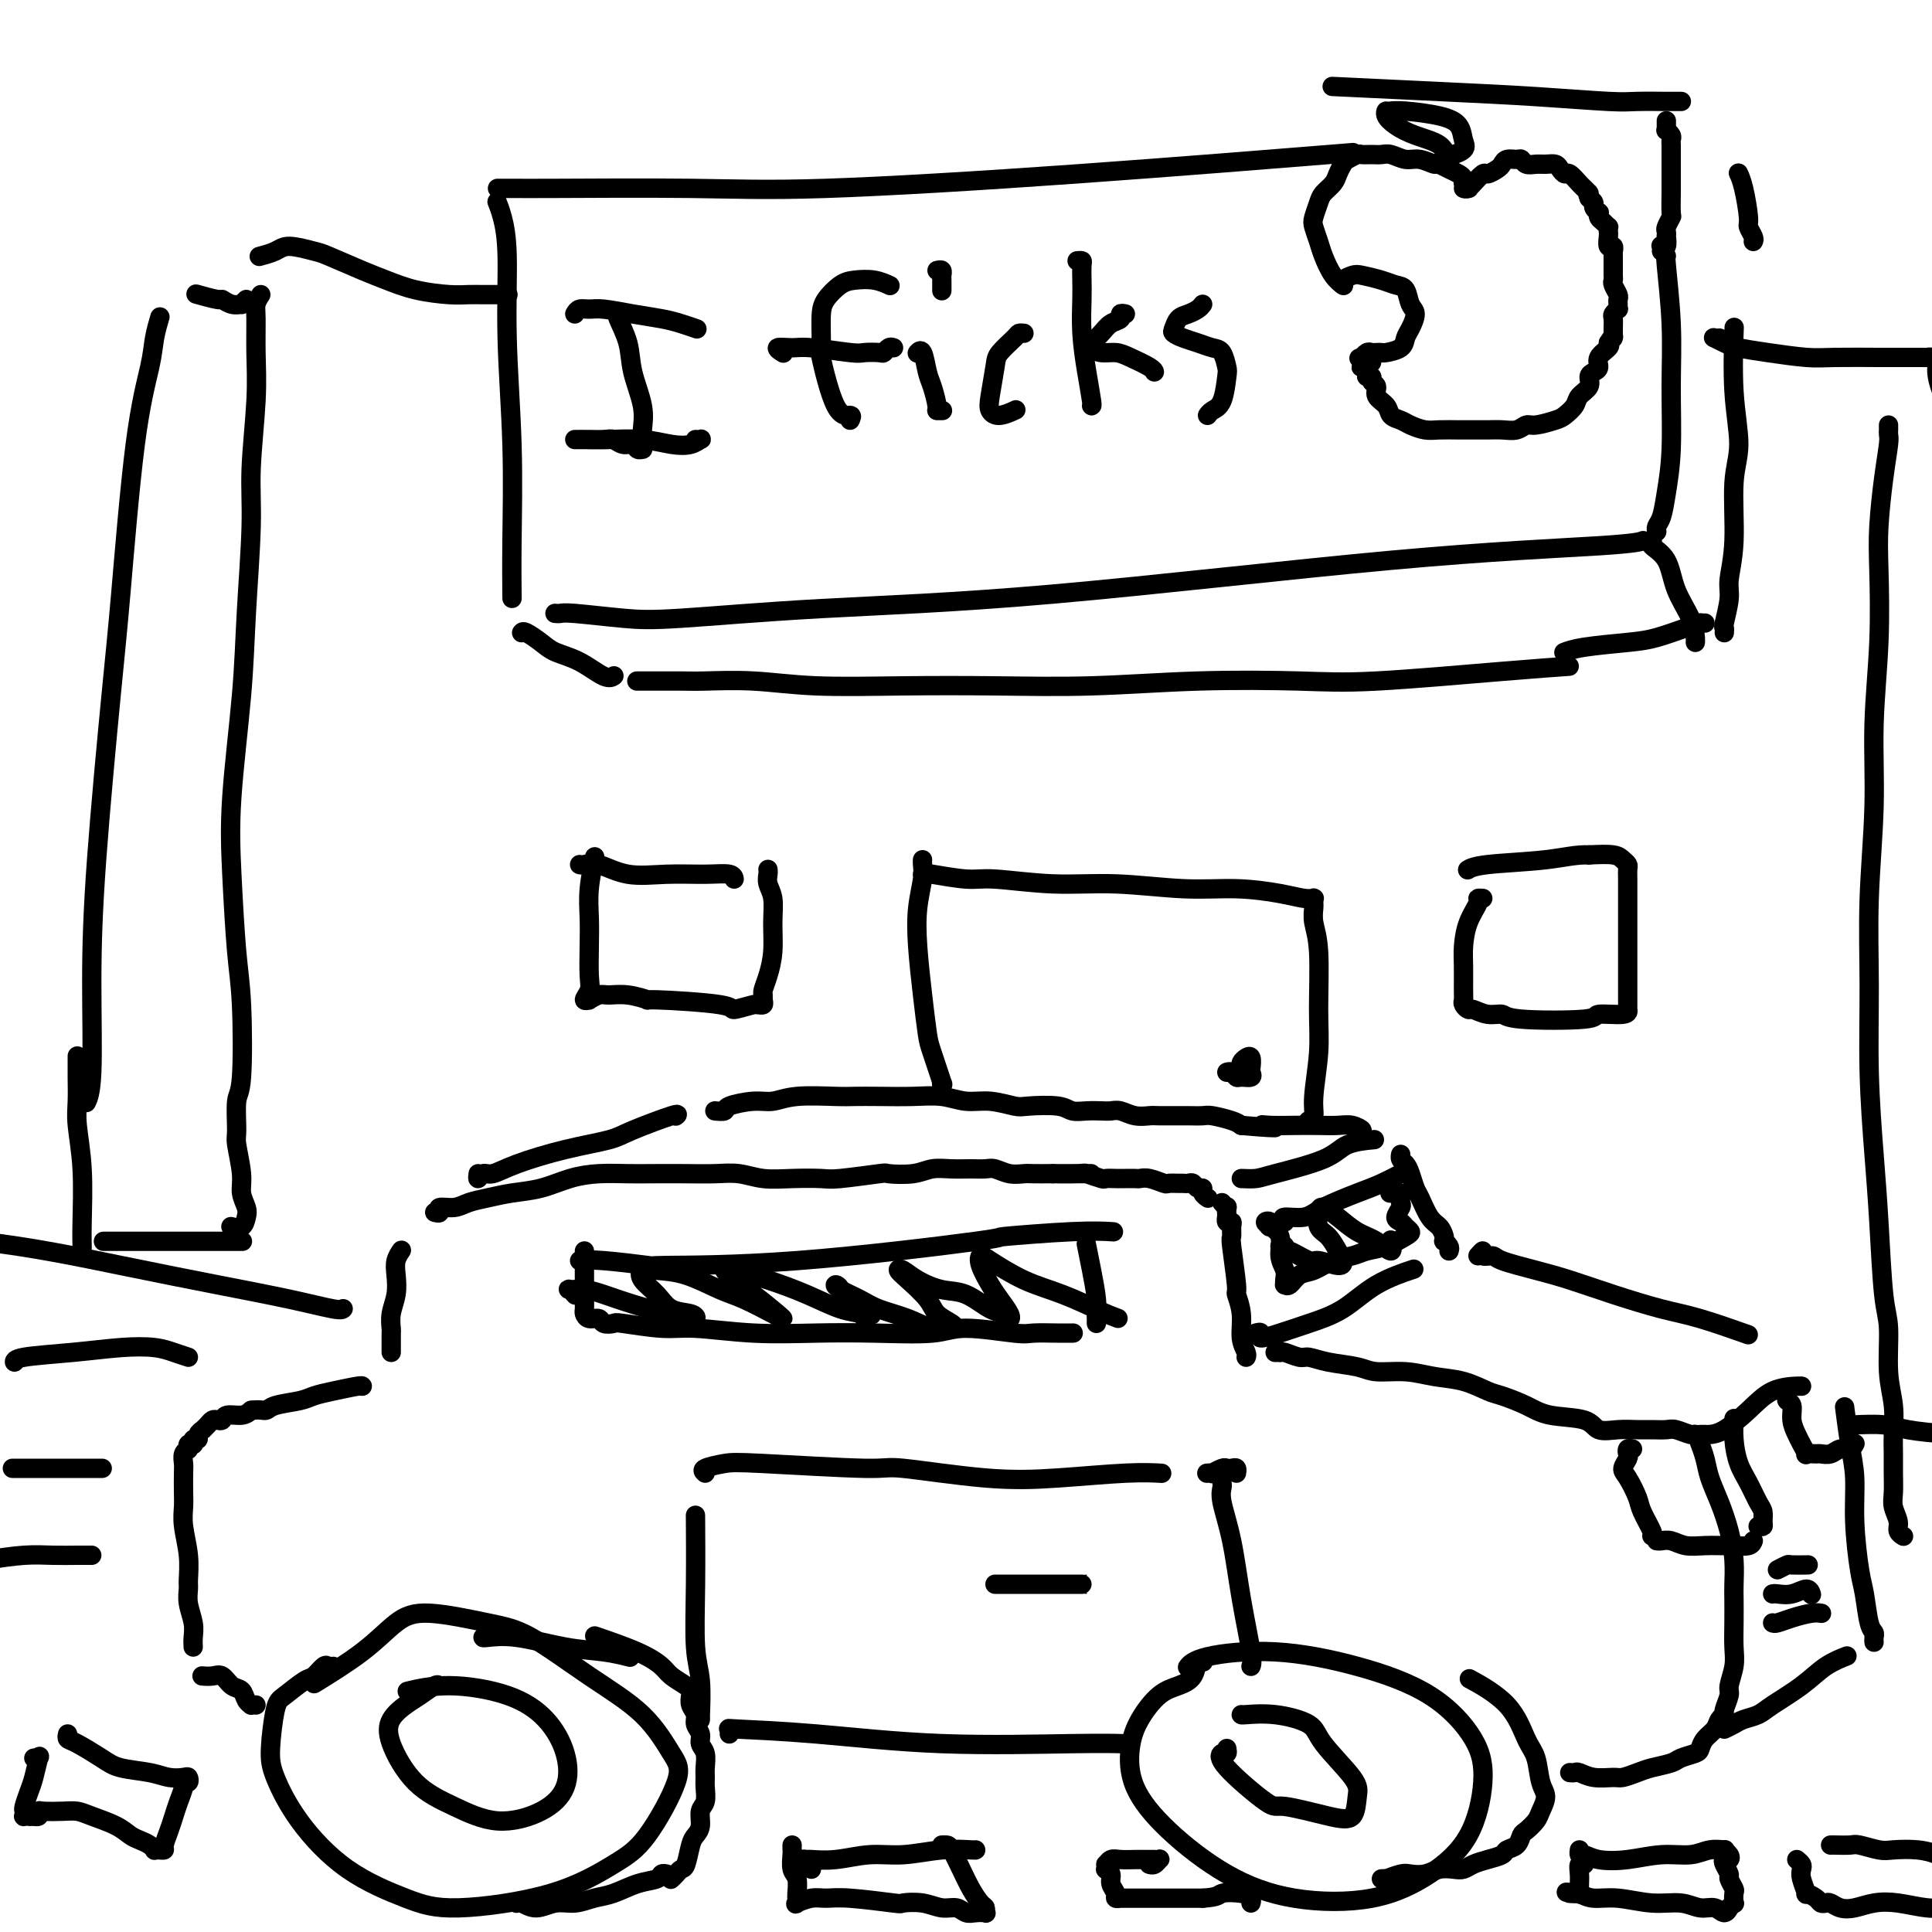 <svg viewBox='0 0 400 400' version='1.1' xmlns='http://www.w3.org/2000/svg' xmlns:xlink='http://www.w3.org/1999/xlink'><g fill='none' stroke='rgb(0,0,0)' stroke-width='4' stroke-linecap='round' stroke-linejoin='round'><path d='M103,42c-0.081,-0.197 -0.161,-0.395 0,0c0.161,0.395 0.565,1.381 1,3c0.435,1.619 0.901,3.871 1,8c0.099,4.129 -0.170,10.134 0,17c0.170,6.866 0.777,14.593 1,22c0.223,7.407 0.060,14.494 0,20c-0.060,5.506 -0.017,9.430 0,11c0.017,1.570 0.009,0.785 0,0'/><path d='M115,127c-0.089,-0.007 -0.179,-0.014 0,0c0.179,0.014 0.625,0.050 1,0c0.375,-0.050 0.679,-0.186 3,0c2.321,0.186 6.660,0.695 10,1c3.340,0.305 5.681,0.404 12,0c6.319,-0.404 16.615,-1.313 29,-2c12.385,-0.687 26.860,-1.151 48,-3c21.140,-1.849 48.945,-5.083 70,-7c21.055,-1.917 35.361,-2.516 43,-3c7.639,-0.484 8.611,-0.853 9,-1c0.389,-0.147 0.194,-0.074 0,0'/><path d='M103,39c1.490,-0.004 2.980,-0.008 4,0c1.020,0.008 1.570,0.030 8,0c6.430,-0.030 18.739,-0.110 28,0c9.261,0.110 15.472,0.411 28,0c12.528,-0.411 31.373,-1.534 52,-3c20.627,-1.466 43.036,-3.276 52,-4c8.964,-0.724 4.482,-0.362 0,0'/><path d='M343,110c-0.007,-0.021 -0.013,-0.043 0,0c0.013,0.043 0.046,0.149 0,0c-0.046,-0.149 -0.170,-0.555 0,-1c0.170,-0.445 0.635,-0.930 1,-2c0.365,-1.070 0.630,-2.725 1,-5c0.370,-2.275 0.845,-5.170 1,-9c0.155,-3.830 -0.011,-8.595 0,-13c0.011,-4.405 0.199,-8.449 0,-13c-0.199,-4.551 -0.784,-9.610 -1,-12c-0.216,-2.390 -0.062,-2.111 0,-2c0.062,0.111 0.031,0.056 0,0'/><path d='M344,52c0.030,-0.406 0.061,-0.812 0,-1c-0.061,-0.188 -0.212,-0.159 0,0c0.212,0.159 0.788,0.447 1,0c0.212,-0.447 0.061,-1.630 0,-2c-0.061,-0.370 -0.030,0.073 0,0c0.030,-0.073 0.061,-0.660 0,-1c-0.061,-0.340 -0.212,-0.432 0,-1c0.212,-0.568 0.789,-1.612 1,-2c0.211,-0.388 0.057,-0.120 0,-1c-0.057,-0.880 -0.015,-2.908 0,-4c0.015,-1.092 0.004,-1.248 0,-2c-0.004,-0.752 -0.001,-2.099 0,-3c0.001,-0.901 0.001,-1.354 0,-2c-0.001,-0.646 -0.004,-1.483 0,-2c0.004,-0.517 0.015,-0.712 0,-1c-0.015,-0.288 -0.057,-0.668 0,-1c0.057,-0.332 0.211,-0.614 0,-1c-0.211,-0.386 -0.789,-0.874 -1,-1c-0.211,-0.126 -0.057,0.111 0,0c0.057,-0.111 0.015,-0.568 0,-1c-0.015,-0.432 -0.004,-0.838 0,-1c0.004,-0.162 0.002,-0.081 0,0'/><path d='M348,21c0.095,0.000 0.190,0.001 0,0c-0.190,-0.001 -0.664,-0.003 -1,0c-0.336,0.003 -0.532,0.012 -2,0c-1.468,-0.012 -4.208,-0.045 -6,0c-1.792,0.045 -2.638,0.170 -6,0c-3.362,-0.170 -9.241,-0.633 -15,-1c-5.759,-0.367 -11.397,-0.637 -19,-1c-7.603,-0.363 -17.172,-0.818 -21,-1c-3.828,-0.182 -1.914,-0.091 0,0'/><path d='M69,345c-0.362,0.058 -0.723,0.117 -1,0c-0.277,-0.117 -0.469,-0.409 -1,0c-0.531,0.409 -1.400,1.519 -2,2c-0.600,0.481 -0.931,0.333 -2,1c-1.069,0.667 -2.878,2.148 -4,3c-1.122,0.852 -1.559,1.076 -2,3c-0.441,1.924 -0.886,5.547 -1,8c-0.114,2.453 0.103,3.734 1,6c0.897,2.266 2.475,5.515 5,9c2.525,3.485 5.997,7.206 10,10c4.003,2.794 8.535,4.663 12,6c3.465,1.337 5.861,2.143 11,2c5.139,-0.143 13.019,-1.234 19,-3c5.981,-1.766 10.061,-4.206 13,-6c2.939,-1.794 4.736,-2.941 7,-6c2.264,-3.059 4.996,-8.031 6,-11c1.004,-2.969 0.281,-3.936 -1,-6c-1.281,-2.064 -3.121,-5.227 -6,-8c-2.879,-2.773 -6.796,-5.157 -11,-8c-4.204,-2.843 -8.695,-6.146 -12,-8c-3.305,-1.854 -5.423,-2.258 -9,-3c-3.577,-0.742 -8.613,-1.823 -12,-2c-3.387,-0.177 -5.124,0.551 -7,2c-1.876,1.449 -3.890,3.621 -7,6c-3.110,2.379 -7.317,4.965 -9,6c-1.683,1.035 -0.841,0.517 0,0'/><path d='M92,349c-0.382,0.049 -0.764,0.098 -1,0c-0.236,-0.098 -0.326,-0.344 -1,0c-0.674,0.344 -1.933,1.277 -3,2c-1.067,0.723 -1.941,1.235 -3,2c-1.059,0.765 -2.304,1.783 -3,3c-0.696,1.217 -0.845,2.634 0,5c0.845,2.366 2.682,5.682 5,8c2.318,2.318 5.117,3.638 8,5c2.883,1.362 5.849,2.767 9,3c3.151,0.233 6.488,-0.707 9,-2c2.512,-1.293 4.198,-2.940 5,-5c0.802,-2.060 0.718,-4.534 0,-7c-0.718,-2.466 -2.071,-4.923 -4,-7c-1.929,-2.077 -4.435,-3.773 -8,-5c-3.565,-1.227 -8.191,-1.984 -12,-2c-3.809,-0.016 -6.803,0.710 -8,1c-1.197,0.290 -0.599,0.145 0,0'/><path d='M107,394c-0.048,0.039 -0.096,0.078 0,0c0.096,-0.078 0.335,-0.273 1,0c0.665,0.273 1.755,1.013 3,1c1.245,-0.013 2.646,-0.781 4,-1c1.354,-0.219 2.661,0.110 4,0c1.339,-0.110 2.712,-0.660 4,-1c1.288,-0.340 2.492,-0.469 4,-1c1.508,-0.531 3.318,-1.463 5,-2c1.682,-0.537 3.234,-0.680 4,-1c0.766,-0.320 0.745,-0.817 1,-1c0.255,-0.183 0.787,-0.052 1,0c0.213,0.052 0.106,0.026 0,0'/><path d='M139,389c-0.089,0.083 -0.179,0.167 0,0c0.179,-0.167 0.625,-0.583 1,-1c0.375,-0.417 0.679,-0.835 1,-1c0.321,-0.165 0.659,-0.079 1,-1c0.341,-0.921 0.684,-2.851 1,-4c0.316,-1.149 0.607,-1.519 1,-2c0.393,-0.481 0.890,-1.074 1,-2c0.110,-0.926 -0.167,-2.187 0,-3c0.167,-0.813 0.778,-1.180 1,-2c0.222,-0.820 0.055,-2.092 0,-3c-0.055,-0.908 0.000,-1.450 0,-2c-0.000,-0.550 -0.057,-1.106 0,-2c0.057,-0.894 0.226,-2.126 0,-3c-0.226,-0.874 -0.849,-1.389 -1,-2c-0.151,-0.611 0.170,-1.319 0,-2c-0.170,-0.681 -0.830,-1.334 -1,-2c-0.170,-0.666 0.149,-1.343 0,-2c-0.149,-0.657 -0.768,-1.292 -1,-2c-0.232,-0.708 -0.077,-1.487 0,-2c0.077,-0.513 0.076,-0.759 0,-1c-0.076,-0.241 -0.228,-0.478 -1,-1c-0.772,-0.522 -2.163,-1.328 -3,-2c-0.837,-0.672 -1.121,-1.211 -2,-2c-0.879,-0.789 -2.352,-1.828 -5,-3c-2.648,-1.172 -6.471,-2.478 -8,-3c-1.529,-0.522 -0.765,-0.261 0,0'/><path d='M100,339c-0.008,0.055 -0.015,0.109 1,0c1.015,-0.109 3.054,-0.383 6,0c2.946,0.383 6.800,1.422 10,2c3.200,0.578 5.746,0.694 8,1c2.254,0.306 4.215,0.802 5,1c0.785,0.198 0.392,0.099 0,0'/><path d='M249,344c0.101,0.077 0.201,0.154 0,0c-0.201,-0.154 -0.704,-0.538 -1,0c-0.296,0.538 -0.384,1.999 -1,3c-0.616,1.001 -1.759,1.541 -3,2c-1.241,0.459 -2.578,0.835 -4,2c-1.422,1.165 -2.928,3.118 -4,5c-1.072,1.882 -1.709,3.691 -2,6c-0.291,2.309 -0.235,5.116 1,8c1.235,2.884 3.650,5.845 7,9c3.350,3.155 7.635,6.502 12,9c4.365,2.498 8.810,4.145 14,5c5.190,0.855 11.126,0.918 16,0c4.874,-0.918 8.685,-2.817 12,-5c3.315,-2.183 6.135,-4.649 8,-8c1.865,-3.351 2.775,-7.585 3,-11c0.225,-3.415 -0.236,-6.009 -2,-9c-1.764,-2.991 -4.830,-6.377 -9,-9c-4.170,-2.623 -9.443,-4.482 -15,-6c-5.557,-1.518 -11.397,-2.696 -17,-3c-5.603,-0.304 -10.970,0.264 -14,1c-3.030,0.736 -3.723,1.639 -4,2c-0.277,0.361 -0.139,0.181 0,0'/><path d='M254,362c0.083,0.458 0.166,0.916 0,1c-0.166,0.084 -0.579,-0.205 -1,0c-0.421,0.205 -0.848,0.906 1,3c1.848,2.094 5.973,5.582 8,7c2.027,1.418 1.957,0.767 4,1c2.043,0.233 6.201,1.350 9,2c2.799,0.650 4.240,0.834 5,0c0.760,-0.834 0.838,-2.686 1,-4c0.162,-1.314 0.408,-2.089 -1,-4c-1.408,-1.911 -4.468,-4.957 -6,-7c-1.532,-2.043 -1.535,-3.083 -3,-4c-1.465,-0.917 -4.393,-1.710 -7,-2c-2.607,-0.290 -4.894,-0.078 -6,0c-1.106,0.078 -1.030,0.022 -1,0c0.030,-0.022 0.015,-0.011 0,0'/><path d='M286,389c0.503,-0.030 1.005,-0.060 1,0c-0.005,0.060 -0.518,0.208 0,0c0.518,-0.208 2.068,-0.774 3,-1c0.932,-0.226 1.247,-0.112 2,0c0.753,0.112 1.944,0.223 3,0c1.056,-0.223 1.976,-0.781 3,-1c1.024,-0.219 2.152,-0.100 3,0c0.848,0.100 1.416,0.181 2,0c0.584,-0.181 1.182,-0.625 2,-1c0.818,-0.375 1.854,-0.682 3,-1c1.146,-0.318 2.400,-0.648 3,-1c0.600,-0.352 0.546,-0.728 1,-1c0.454,-0.272 1.417,-0.442 2,-1c0.583,-0.558 0.788,-1.504 1,-2c0.212,-0.496 0.432,-0.542 1,-1c0.568,-0.458 1.484,-1.326 2,-2c0.516,-0.674 0.630,-1.153 1,-2c0.370,-0.847 0.995,-2.063 1,-3c0.005,-0.937 -0.609,-1.597 -1,-3c-0.391,-1.403 -0.558,-3.550 -1,-5c-0.442,-1.450 -1.160,-2.203 -2,-4c-0.840,-1.797 -1.803,-4.638 -4,-7c-2.197,-2.362 -5.628,-4.246 -7,-5c-1.372,-0.754 -0.686,-0.377 0,0'/><path d='M151,359c0.101,-0.409 0.201,-0.817 0,-1c-0.201,-0.183 -0.705,-0.140 2,0c2.705,0.140 8.617,0.377 16,1c7.383,0.623 16.237,1.631 26,2c9.763,0.369 20.436,0.099 27,0c6.564,-0.099 9.018,-0.028 10,0c0.982,0.028 0.491,0.014 0,0'/><path d='M206,328c0.423,0.000 0.845,0.000 1,0c0.155,0.000 0.041,0.000 1,0c0.959,-0.000 2.989,0.000 5,0c2.011,0.000 4.003,0.000 6,0c1.997,0.000 3.999,0.000 5,0c1.001,0.000 1.000,-0.000 1,0c-0.000,0.000 -0.000,0.000 0,0'/><path d='M53,353c-0.448,-0.015 -0.897,-0.030 -1,0c-0.103,0.030 0.138,0.106 0,0c-0.138,-0.106 -0.655,-0.392 -1,-1c-0.345,-0.608 -0.516,-1.536 -1,-2c-0.484,-0.464 -1.279,-0.464 -2,-1c-0.721,-0.536 -1.369,-1.608 -2,-2c-0.631,-0.392 -1.247,-0.106 -2,0c-0.753,0.106 -1.644,0.030 -2,0c-0.356,-0.030 -0.178,-0.015 0,0'/><path d='M40,341c-0.031,-0.605 -0.061,-1.210 0,-2c0.061,-0.790 0.214,-1.767 0,-3c-0.214,-1.233 -0.793,-2.724 -1,-4c-0.207,-1.276 -0.041,-2.337 0,-3c0.041,-0.663 -0.041,-0.928 0,-2c0.041,-1.072 0.207,-2.952 0,-5c-0.207,-2.048 -0.787,-4.264 -1,-6c-0.213,-1.736 -0.058,-2.994 0,-4c0.058,-1.006 0.019,-1.762 0,-3c-0.019,-1.238 -0.019,-2.959 0,-4c0.019,-1.041 0.058,-1.402 0,-2c-0.058,-0.598 -0.213,-1.432 0,-2c0.213,-0.568 0.793,-0.870 1,-1c0.207,-0.130 0.041,-0.088 0,0c-0.041,0.088 0.042,0.221 0,0c-0.042,-0.221 -0.208,-0.795 0,-1c0.208,-0.205 0.792,-0.040 1,0c0.208,0.040 0.041,-0.045 0,0c-0.041,0.045 0.046,0.218 0,0c-0.046,-0.218 -0.223,-0.828 0,-1c0.223,-0.172 0.847,0.095 1,0c0.153,-0.095 -0.166,-0.551 0,-1c0.166,-0.449 0.818,-0.891 1,-1c0.182,-0.109 -0.105,0.115 0,0c0.105,-0.115 0.604,-0.571 1,-1c0.396,-0.429 0.690,-0.832 1,-1c0.310,-0.168 0.636,-0.100 1,0c0.364,0.100 0.768,0.233 1,0c0.232,-0.233 0.293,-0.832 1,-1c0.707,-0.168 2.059,0.095 3,0c0.941,-0.095 1.470,-0.547 2,-1'/><path d='M52,292c1.867,-0.261 2.535,0.085 3,0c0.465,-0.085 0.727,-0.601 2,-1c1.273,-0.399 3.556,-0.681 5,-1c1.444,-0.319 2.047,-0.674 3,-1c0.953,-0.326 2.255,-0.624 4,-1c1.745,-0.376 3.931,-0.832 5,-1c1.069,-0.168 1.020,-0.048 1,0c-0.020,0.048 -0.010,0.024 0,0'/><path d='M81,280c0.000,-0.438 0.000,-0.875 0,-1c-0.000,-0.125 -0.001,0.064 0,0c0.001,-0.064 0.004,-0.379 0,-1c-0.004,-0.621 -0.015,-1.548 0,-2c0.015,-0.452 0.056,-0.428 0,-1c-0.056,-0.572 -0.207,-1.740 0,-3c0.207,-1.260 0.774,-2.611 1,-4c0.226,-1.389 0.113,-2.817 0,-4c-0.113,-1.183 -0.226,-2.121 0,-3c0.226,-0.879 0.792,-1.698 1,-2c0.208,-0.302 0.060,-0.086 0,0c-0.060,0.086 -0.030,0.043 0,0'/><path d='M90,251c0.496,0.120 0.992,0.239 1,0c0.008,-0.239 -0.471,-0.838 0,-1c0.471,-0.162 1.891,0.112 3,0c1.109,-0.112 1.905,-0.611 3,-1c1.095,-0.389 2.489,-0.668 4,-1c1.511,-0.332 3.138,-0.716 5,-1c1.862,-0.284 3.958,-0.468 6,-1c2.042,-0.532 4.029,-1.410 6,-2c1.971,-0.590 3.926,-0.890 6,-1c2.074,-0.110 4.266,-0.031 6,0c1.734,0.031 3.011,0.012 5,0c1.989,-0.012 4.690,-0.017 7,0c2.310,0.017 4.230,0.057 6,0c1.770,-0.057 3.392,-0.210 5,0c1.608,0.210 3.203,0.785 5,1c1.797,0.215 3.798,0.071 6,0c2.202,-0.071 4.606,-0.071 6,0c1.394,0.071 1.779,0.211 4,0c2.221,-0.211 6.277,-0.775 8,-1c1.723,-0.225 1.111,-0.113 2,0c0.889,0.113 3.278,0.227 5,0c1.722,-0.227 2.778,-0.794 4,-1c1.222,-0.206 2.609,-0.051 4,0c1.391,0.051 2.785,-0.000 4,0c1.215,0.000 2.249,0.053 3,0c0.751,-0.053 1.218,-0.210 2,0c0.782,0.210 1.880,0.788 3,1c1.120,0.212 2.263,0.057 3,0c0.737,-0.057 1.068,-0.016 2,0c0.932,0.016 2.466,0.008 4,0'/><path d='M218,243c14.833,-0.004 4.915,-0.015 2,0c-2.915,0.015 1.172,0.057 3,0c1.828,-0.057 1.395,-0.211 2,0c0.605,0.211 2.246,0.789 3,1c0.754,0.211 0.621,0.057 1,0c0.379,-0.057 1.269,-0.016 2,0c0.731,0.016 1.303,0.008 2,0c0.697,-0.008 1.520,-0.016 2,0c0.480,0.016 0.619,0.057 1,0c0.381,-0.057 1.005,-0.211 2,0c0.995,0.211 2.361,0.789 3,1c0.639,0.211 0.553,0.055 1,0c0.447,-0.055 1.429,-0.011 2,0c0.571,0.011 0.731,-0.012 1,0c0.269,0.012 0.645,0.059 1,0c0.355,-0.059 0.687,-0.222 1,0c0.313,0.222 0.606,0.830 1,1c0.394,0.170 0.890,-0.098 1,0c0.110,0.098 -0.166,0.562 0,1c0.166,0.438 0.776,0.849 1,1c0.224,0.151 0.064,0.043 0,0c-0.064,-0.043 -0.032,-0.022 0,0'/><path d='M253,249c0.422,0.486 0.844,0.971 1,1c0.156,0.029 0.046,-0.399 0,0c-0.046,0.399 -0.026,1.625 0,2c0.026,0.375 0.060,-0.102 0,0c-0.060,0.102 -0.213,0.784 0,1c0.213,0.216 0.793,-0.032 1,0c0.207,0.032 0.040,0.346 0,1c-0.040,0.654 0.046,1.650 0,2c-0.046,0.350 -0.224,0.053 0,2c0.224,1.947 0.848,6.136 1,8c0.152,1.864 -0.170,1.403 0,2c0.170,0.597 0.830,2.251 1,4c0.170,1.749 -0.150,3.593 0,5c0.150,1.407 0.771,2.379 1,3c0.229,0.621 0.065,0.892 0,1c-0.065,0.108 -0.033,0.054 0,0'/><path d='M264,280c0.431,-0.009 0.863,-0.017 1,0c0.137,0.017 -0.020,0.060 0,0c0.020,-0.060 0.218,-0.224 1,0c0.782,0.224 2.150,0.834 3,1c0.850,0.166 1.184,-0.114 2,0c0.816,0.114 2.113,0.622 4,1c1.887,0.378 4.362,0.625 6,1c1.638,0.375 2.438,0.878 4,1c1.562,0.122 3.886,-0.137 6,0c2.114,0.137 4.018,0.669 6,1c1.982,0.331 4.042,0.460 6,1c1.958,0.540 3.813,1.491 5,2c1.187,0.509 1.706,0.575 3,1c1.294,0.425 3.364,1.210 5,2c1.636,0.790 2.840,1.585 5,2c2.160,0.415 5.277,0.451 7,1c1.723,0.549 2.051,1.612 3,2c0.949,0.388 2.518,0.103 4,0c1.482,-0.103 2.877,-0.024 4,0c1.123,0.024 1.974,-0.009 3,0c1.026,0.009 2.226,0.059 3,0c0.774,-0.059 1.122,-0.226 2,0c0.878,0.226 2.287,0.844 3,1c0.713,0.156 0.730,-0.150 1,0c0.270,0.150 0.791,0.757 1,1c0.209,0.243 0.104,0.121 0,0'/><path d='M325,367c0.371,0.031 0.742,0.062 1,0c0.258,-0.062 0.404,-0.216 1,0c0.596,0.216 1.642,0.801 3,1c1.358,0.199 3.029,0.012 4,0c0.971,-0.012 1.242,0.152 2,0c0.758,-0.152 2.003,-0.618 3,-1c0.997,-0.382 1.745,-0.679 3,-1c1.255,-0.321 3.018,-0.666 4,-1c0.982,-0.334 1.184,-0.655 2,-1c0.816,-0.345 2.246,-0.712 3,-1c0.754,-0.288 0.833,-0.497 1,-1c0.167,-0.503 0.422,-1.299 1,-2c0.578,-0.701 1.479,-1.308 2,-2c0.521,-0.692 0.660,-1.468 1,-2c0.340,-0.532 0.879,-0.820 1,-1c0.121,-0.180 -0.178,-0.252 0,-1c0.178,-0.748 0.832,-2.173 1,-3c0.168,-0.827 -0.151,-1.058 0,-2c0.151,-0.942 0.772,-2.596 1,-4c0.228,-1.404 0.062,-2.558 0,-4c-0.062,-1.442 -0.019,-3.171 0,-5c0.019,-1.829 0.013,-3.759 0,-5c-0.013,-1.241 -0.035,-1.794 0,-3c0.035,-1.206 0.126,-3.063 0,-5c-0.126,-1.937 -0.468,-3.952 -1,-6c-0.532,-2.048 -1.253,-4.129 -2,-6c-0.747,-1.871 -1.520,-3.532 -2,-5c-0.480,-1.468 -0.668,-2.741 -1,-4c-0.332,-1.259 -0.809,-2.502 -1,-3c-0.191,-0.498 -0.095,-0.249 0,0'/><path d='M352,297c0.368,-0.006 0.736,-0.012 1,0c0.264,0.012 0.425,0.042 1,0c0.575,-0.042 1.566,-0.155 3,-1c1.434,-0.845 3.313,-2.423 5,-4c1.687,-1.577 3.184,-3.155 5,-4c1.816,-0.845 3.950,-0.958 5,-1c1.050,-0.042 1.014,-0.012 1,0c-0.014,0.012 -0.007,0.006 0,0'/><path d='M357,358c0.696,-0.330 1.392,-0.660 2,-1c0.608,-0.340 1.127,-0.689 2,-1c0.873,-0.311 2.102,-0.584 3,-1c0.898,-0.416 1.467,-0.973 3,-2c1.533,-1.027 4.029,-2.523 6,-4c1.971,-1.477 3.415,-2.936 5,-4c1.585,-1.064 3.310,-1.733 4,-2c0.690,-0.267 0.345,-0.134 0,0'/><path d='M388,340c-0.024,-0.328 -0.048,-0.655 0,-1c0.048,-0.345 0.166,-0.707 0,-1c-0.166,-0.293 -0.618,-0.516 -1,-2c-0.382,-1.484 -0.694,-4.227 -1,-6c-0.306,-1.773 -0.608,-2.574 -1,-5c-0.392,-2.426 -0.876,-6.476 -1,-10c-0.124,-3.524 0.111,-6.522 0,-9c-0.111,-2.478 -0.568,-4.436 -1,-7c-0.432,-2.564 -0.838,-5.732 -1,-7c-0.162,-1.268 -0.081,-0.634 0,0'/><path d='M260,276c0.507,-0.131 1.015,-0.263 1,0c-0.015,0.263 -0.552,0.920 0,1c0.552,0.080 2.195,-0.417 4,-1c1.805,-0.583 3.774,-1.253 6,-2c2.226,-0.747 4.710,-1.571 7,-3c2.290,-1.429 4.386,-3.462 7,-5c2.614,-1.538 5.747,-2.582 7,-3c1.253,-0.418 0.627,-0.209 0,0'/><path d='M300,259c0.112,-0.305 0.224,-0.610 0,-1c-0.224,-0.390 -0.784,-0.865 -1,-1c-0.216,-0.135 -0.089,0.069 0,0c0.089,-0.069 0.140,-0.412 0,-1c-0.140,-0.588 -0.471,-1.421 -1,-2c-0.529,-0.579 -1.255,-0.904 -2,-2c-0.745,-1.096 -1.510,-2.962 -2,-4c-0.490,-1.038 -0.706,-1.249 -1,-2c-0.294,-0.751 -0.667,-2.044 -1,-3c-0.333,-0.956 -0.625,-1.576 -1,-2c-0.375,-0.424 -0.832,-0.653 -1,-1c-0.168,-0.347 -0.048,-0.814 0,-1c0.048,-0.186 0.024,-0.093 0,0'/><path d='M257,244c1.088,0.044 2.177,0.089 3,0c0.823,-0.089 1.381,-0.311 4,-1c2.619,-0.689 7.300,-1.844 10,-3c2.700,-1.156 3.419,-2.311 5,-3c1.581,-0.689 4.023,-0.911 5,-1c0.977,-0.089 0.488,-0.044 0,0'/><path d='M99,243c-0.076,0.547 -0.152,1.093 0,1c0.152,-0.093 0.534,-0.826 1,-1c0.466,-0.174 1.018,0.212 2,0c0.982,-0.212 2.394,-1.021 5,-2c2.606,-0.979 6.407,-2.129 10,-3c3.593,-0.871 6.976,-1.463 9,-2c2.024,-0.537 2.687,-1.020 5,-2c2.313,-0.980 6.277,-2.456 8,-3c1.723,-0.544 1.207,-0.155 1,0c-0.207,0.155 -0.103,0.078 0,0'/><path d='M148,230c0.858,0.081 1.716,0.161 2,0c0.284,-0.161 -0.006,-0.565 1,-1c1.006,-0.435 3.307,-0.901 5,-1c1.693,-0.099 2.778,0.170 4,0c1.222,-0.170 2.580,-0.777 5,-1c2.420,-0.223 5.903,-0.061 8,0c2.097,0.061 2.808,0.020 4,0c1.192,-0.020 2.866,-0.021 5,0c2.134,0.021 4.729,0.062 7,0c2.271,-0.062 4.218,-0.227 6,0c1.782,0.227 3.398,0.844 5,1c1.602,0.156 3.191,-0.151 5,0c1.809,0.151 3.838,0.758 5,1c1.162,0.242 1.456,0.117 3,0c1.544,-0.117 4.339,-0.227 6,0c1.661,0.227 2.187,0.792 3,1c0.813,0.208 1.911,0.060 3,0c1.089,-0.060 2.169,-0.030 3,0c0.831,0.030 1.414,0.061 2,0c0.586,-0.061 1.176,-0.212 2,0c0.824,0.212 1.882,0.789 3,1c1.118,0.211 2.296,0.057 3,0c0.704,-0.057 0.935,-0.016 2,0c1.065,0.016 2.964,0.007 4,0c1.036,-0.007 1.209,-0.013 2,0c0.791,0.013 2.202,0.045 3,0c0.798,-0.045 0.984,-0.166 2,0c1.016,0.166 2.862,0.619 4,1c1.138,0.381 1.569,0.691 2,1'/><path d='M257,233c10.727,0.928 6.543,0.249 5,0c-1.543,-0.249 -0.447,-0.068 1,0c1.447,0.068 3.244,0.022 5,0c1.756,-0.022 3.472,-0.020 5,0c1.528,0.020 2.868,0.058 4,0c1.132,-0.058 2.056,-0.211 3,0c0.944,0.211 1.908,0.788 2,1c0.092,0.212 -0.688,0.061 -1,0c-0.312,-0.061 -0.156,-0.030 0,0'/><path d='M120,261c1.075,-0.113 2.150,-0.227 5,0c2.850,0.227 7.476,0.794 9,1c1.524,0.206 -0.055,0.051 4,0c4.055,-0.051 13.742,0.000 27,-1c13.258,-1.000 30.086,-3.053 37,-4c6.914,-0.947 3.915,-0.790 6,-1c2.085,-0.210 9.254,-0.787 14,-1c4.746,-0.213 7.070,-0.061 8,0c0.930,0.061 0.465,0.030 0,0'/><path d='M121,259c0.000,0.153 0.000,0.307 0,1c-0.000,0.693 -0.001,1.926 0,3c0.001,1.074 0.002,1.991 0,3c-0.002,1.009 -0.008,2.112 0,3c0.008,0.888 0.028,1.562 0,2c-0.028,0.438 -0.105,0.639 0,1c0.105,0.361 0.393,0.880 1,1c0.607,0.120 1.533,-0.160 2,0c0.467,0.160 0.474,0.760 1,1c0.526,0.240 1.569,0.121 2,0c0.431,-0.121 0.249,-0.242 2,0c1.751,0.242 5.434,0.849 8,1c2.566,0.151 4.013,-0.154 7,0c2.987,0.154 7.514,0.769 12,1c4.486,0.231 8.932,0.080 13,0c4.068,-0.080 7.759,-0.088 12,0c4.241,0.088 9.033,0.272 12,0c2.967,-0.272 4.109,-1.001 7,-1c2.891,0.001 7.532,0.732 10,1c2.468,0.268 2.765,0.072 4,0c1.235,-0.072 3.409,-0.019 5,0c1.591,0.019 2.597,0.006 3,0c0.403,-0.006 0.201,-0.003 0,0'/><path d='M227,274c0.006,-0.362 0.012,-0.725 0,-1c-0.012,-0.275 -0.042,-0.463 0,-1c0.042,-0.537 0.156,-1.422 0,-3c-0.156,-1.578 -0.580,-3.848 -1,-6c-0.420,-2.152 -0.834,-4.186 -1,-5c-0.166,-0.814 -0.083,-0.407 0,0'/><path d='M119,268c0.095,0.115 0.190,0.229 0,0c-0.190,-0.229 -0.665,-0.802 -1,-1c-0.335,-0.198 -0.530,-0.022 0,0c0.530,0.022 1.783,-0.110 3,0c1.217,0.110 2.397,0.461 4,1c1.603,0.539 3.631,1.265 6,2c2.369,0.735 5.081,1.477 7,2c1.919,0.523 3.045,0.825 4,1c0.955,0.175 1.737,0.223 2,0c0.263,-0.223 0.006,-0.719 -1,-1c-1.006,-0.281 -2.760,-0.349 -4,-1c-1.240,-0.651 -1.966,-1.886 -3,-3c-1.034,-1.114 -2.377,-2.106 -3,-3c-0.623,-0.894 -0.525,-1.688 0,-2c0.525,-0.312 1.478,-0.140 3,0c1.522,0.140 3.613,0.248 6,1c2.387,0.752 5.071,2.149 7,3c1.929,0.851 3.103,1.157 5,2c1.897,0.843 4.517,2.224 6,3c1.483,0.776 1.831,0.947 2,1c0.169,0.053 0.160,-0.014 -1,-1c-1.160,-0.986 -3.471,-2.893 -5,-4c-1.529,-1.107 -2.274,-1.416 -3,-2c-0.726,-0.584 -1.432,-1.444 -2,-2c-0.568,-0.556 -0.999,-0.807 -1,-1c-0.001,-0.193 0.427,-0.326 2,0c1.573,0.326 4.292,1.111 7,2c2.708,0.889 5.405,1.882 8,3c2.595,1.118 5.087,2.362 7,3c1.913,0.638 3.246,0.672 4,1c0.754,0.328 0.930,0.951 1,1c0.070,0.049 0.035,-0.475 0,-1'/><path d='M179,272c3.757,0.948 -0.851,-0.682 -3,-2c-2.149,-1.318 -1.837,-2.323 -2,-3c-0.163,-0.677 -0.799,-1.027 -1,-1c-0.201,0.027 0.034,0.431 1,1c0.966,0.569 2.662,1.302 4,2c1.338,0.698 2.319,1.362 4,2c1.681,0.638 4.062,1.251 6,2c1.938,0.749 3.433,1.632 5,2c1.567,0.368 3.206,0.219 4,0c0.794,-0.219 0.744,-0.507 0,-1c-0.744,-0.493 -2.184,-1.191 -3,-2c-0.816,-0.809 -1.010,-1.728 -2,-3c-0.990,-1.272 -2.776,-2.898 -4,-4c-1.224,-1.102 -1.886,-1.682 -2,-2c-0.114,-0.318 0.322,-0.376 1,0c0.678,0.376 1.600,1.186 3,2c1.400,0.814 3.279,1.634 5,2c1.721,0.366 3.286,0.279 5,1c1.714,0.721 3.578,2.251 5,3c1.422,0.749 2.404,0.719 3,1c0.596,0.281 0.807,0.875 1,1c0.193,0.125 0.366,-0.219 0,-1c-0.366,-0.781 -1.273,-1.999 -2,-3c-0.727,-1.001 -1.275,-1.786 -2,-3c-0.725,-1.214 -1.629,-2.857 -2,-4c-0.371,-1.143 -0.210,-1.787 0,-2c0.210,-0.213 0.469,0.005 2,1c1.531,0.995 4.335,2.768 7,4c2.665,1.232 5.190,1.923 8,3c2.810,1.077 5.905,2.538 9,4'/><path d='M229,272c4.333,1.667 2.167,0.833 0,0'/><path d='M266,253c-0.380,-0.462 -0.760,-0.924 0,-1c0.760,-0.076 2.660,0.235 4,0c1.340,-0.235 2.122,-1.016 4,-2c1.878,-0.984 4.854,-2.171 7,-3c2.146,-0.829 3.462,-1.300 5,-2c1.538,-0.700 3.296,-1.629 4,-2c0.704,-0.371 0.352,-0.186 0,0'/><path d='M263,254c-0.531,-0.390 -1.063,-0.780 -1,-1c0.063,-0.220 0.720,-0.271 1,0c0.280,0.271 0.184,0.863 0,1c-0.184,0.137 -0.456,-0.181 0,0c0.456,0.181 1.639,0.861 2,2c0.361,1.139 -0.100,2.735 0,4c0.100,1.265 0.761,2.197 1,3c0.239,0.803 0.055,1.476 0,2c-0.055,0.524 0.018,0.899 0,1c-0.018,0.101 -0.126,-0.071 0,0c0.126,0.071 0.488,0.384 1,0c0.512,-0.384 1.175,-1.465 2,-2c0.825,-0.535 1.812,-0.524 3,-1c1.188,-0.476 2.577,-1.441 4,-2c1.423,-0.559 2.880,-0.713 4,-1c1.120,-0.287 1.905,-0.707 3,-1c1.095,-0.293 2.501,-0.460 4,-1c1.499,-0.540 3.090,-1.453 4,-2c0.910,-0.547 1.137,-0.728 1,-1c-0.137,-0.272 -0.639,-0.636 -1,-1c-0.361,-0.364 -0.581,-0.727 -1,-1c-0.419,-0.273 -1.039,-0.455 -1,-1c0.039,-0.545 0.735,-1.452 1,-2c0.265,-0.548 0.099,-0.735 0,-1c-0.099,-0.265 -0.130,-0.607 0,-1c0.130,-0.393 0.419,-0.837 0,-1c-0.419,-0.163 -1.548,-0.047 -2,0c-0.452,0.047 -0.226,0.023 0,0'/><path d='M265,258c0.423,-0.130 0.845,-0.260 1,0c0.155,0.260 0.041,0.911 0,1c-0.041,0.089 -0.010,-0.385 1,0c1.010,0.385 3.001,1.629 4,2c0.999,0.371 1.008,-0.131 2,0c0.992,0.131 2.966,0.896 4,1c1.034,0.104 1.128,-0.451 1,-1c-0.128,-0.549 -0.478,-1.091 -1,-2c-0.522,-0.909 -1.218,-2.186 -2,-3c-0.782,-0.814 -1.652,-1.164 -2,-2c-0.348,-0.836 -0.176,-2.156 0,-3c0.176,-0.844 0.356,-1.211 1,-1c0.644,0.211 1.752,1.002 3,2c1.248,0.998 2.636,2.205 4,3c1.364,0.795 2.705,1.180 4,2c1.295,0.820 2.543,2.075 3,2c0.457,-0.075 0.123,-1.482 0,-2c-0.123,-0.518 -0.035,-0.148 0,0c0.035,0.148 0.018,0.074 0,0'/><path d='M306,260c0.479,-0.540 0.959,-1.081 1,-1c0.041,0.081 -0.355,0.783 0,1c0.355,0.217 1.462,-0.053 2,0c0.538,0.053 0.508,0.427 2,1c1.492,0.573 4.504,1.345 7,2c2.496,0.655 4.474,1.192 7,2c2.526,0.808 5.599,1.888 9,3c3.401,1.112 7.128,2.257 10,3c2.872,0.743 4.889,1.085 8,2c3.111,0.915 7.318,2.404 9,3c1.682,0.596 0.841,0.298 0,0'/><path d='M338,300c-0.413,-0.097 -0.827,-0.194 -1,0c-0.173,0.194 -0.106,0.678 0,1c0.106,0.322 0.251,0.482 0,1c-0.251,0.518 -0.897,1.393 -1,2c-0.103,0.607 0.337,0.947 1,2c0.663,1.053 1.551,2.818 2,4c0.449,1.182 0.461,1.781 1,3c0.539,1.219 1.607,3.059 2,4c0.393,0.941 0.112,0.983 0,1c-0.112,0.017 -0.056,0.008 0,0'/><path d='M343,319c0.263,0.030 0.525,0.061 1,0c0.475,-0.061 1.162,-0.213 2,0c0.838,0.213 1.829,0.790 3,1c1.171,0.210 2.524,0.053 4,0c1.476,-0.053 3.075,-0.000 4,0c0.925,0.000 1.176,-0.051 2,0c0.824,0.051 2.222,0.206 3,0c0.778,-0.206 0.937,-0.773 1,-1c0.063,-0.227 0.032,-0.113 0,0'/><path d='M364,316c0.427,0.062 0.855,0.124 1,0c0.145,-0.124 0.008,-0.433 0,-1c-0.008,-0.567 0.113,-1.393 0,-2c-0.113,-0.607 -0.461,-0.997 -1,-2c-0.539,-1.003 -1.269,-2.619 -2,-4c-0.731,-1.381 -1.464,-2.528 -2,-4c-0.536,-1.472 -0.876,-3.271 -1,-5c-0.124,-1.729 -0.033,-3.389 0,-4c0.033,-0.611 0.010,-0.175 0,0c-0.010,0.175 -0.005,0.087 0,0'/><path d='M370,288c0.032,0.321 0.064,0.642 0,1c-0.064,0.358 -0.225,0.753 0,1c0.225,0.247 0.835,0.347 1,1c0.165,0.653 -0.115,1.860 0,3c0.115,1.140 0.626,2.215 1,3c0.374,0.785 0.610,1.282 1,2c0.390,0.718 0.934,1.658 1,2c0.066,0.342 -0.344,0.088 0,0c0.344,-0.088 1.444,-0.008 2,0c0.556,0.008 0.569,-0.054 1,0c0.431,0.054 1.278,0.224 2,0c0.722,-0.224 1.317,-0.844 2,-1c0.683,-0.156 1.453,0.150 2,0c0.547,-0.150 0.871,-0.757 1,-1c0.129,-0.243 0.065,-0.121 0,0'/><path d='M368,325c0.821,-0.423 1.643,-0.845 2,-1c0.357,-0.155 0.250,-0.042 1,0c0.750,0.042 2.357,0.012 3,0c0.643,-0.012 0.321,-0.006 0,0'/><path d='M367,330c0.166,-0.038 0.332,-0.077 1,0c0.668,0.077 1.839,0.268 3,0c1.161,-0.268 2.313,-0.995 3,-1c0.687,-0.005 0.911,0.713 1,1c0.089,0.287 0.045,0.144 0,0'/><path d='M367,336c0.188,0.083 0.376,0.166 1,0c0.624,-0.166 1.683,-0.581 3,-1c1.317,-0.419 2.893,-0.844 4,-1c1.107,-0.156 1.745,-0.045 2,0c0.255,0.045 0.128,0.022 0,0'/><path d='M145,355c0.001,0.418 0.001,0.836 0,1c-0.001,0.164 -0.004,0.073 0,0c0.004,-0.073 0.015,-0.129 0,0c-0.015,0.129 -0.057,0.442 0,-1c0.057,-1.442 0.211,-4.641 0,-7c-0.211,-2.359 -0.789,-3.880 -1,-7c-0.211,-3.120 -0.057,-7.840 0,-13c0.057,-5.160 0.016,-10.760 0,-13c-0.016,-2.240 -0.008,-1.120 0,0'/><path d='M146,305c-0.372,-0.319 -0.743,-0.637 0,-1c0.743,-0.363 2.601,-0.769 4,-1c1.399,-0.231 2.337,-0.285 8,0c5.663,0.285 16.049,0.910 21,1c4.951,0.090 4.466,-0.354 8,0c3.534,0.354 11.088,1.506 17,2c5.912,0.494 10.183,0.328 15,0c4.817,-0.328 10.182,-0.819 14,-1c3.818,-0.181 6.091,-0.052 7,0c0.909,0.052 0.455,0.026 0,0'/><path d='M250,305c-0.128,0.008 -0.256,0.016 0,0c0.256,-0.016 0.894,-0.057 1,0c0.106,0.057 -0.322,0.210 0,0c0.322,-0.210 1.393,-0.785 2,-1c0.607,-0.215 0.751,-0.072 1,0c0.249,0.072 0.603,0.071 1,0c0.397,-0.071 0.838,-0.211 1,0c0.162,0.211 0.046,0.775 0,1c-0.046,0.225 -0.023,0.113 0,0'/><path d='M253,306c-0.013,0.356 -0.026,0.711 0,1c0.026,0.289 0.091,0.511 0,1c-0.091,0.489 -0.340,1.245 0,3c0.340,1.755 1.268,4.509 2,8c0.732,3.491 1.268,7.719 2,12c0.732,4.281 1.659,8.614 2,11c0.341,2.386 0.098,2.825 0,3c-0.098,0.175 -0.049,0.088 0,0'/><path d='M39,281c-0.967,-0.316 -1.933,-0.632 -3,-1c-1.067,-0.368 -2.233,-0.789 -4,-1c-1.767,-0.211 -4.134,-0.214 -7,0c-2.866,0.214 -6.232,0.645 -10,1c-3.768,0.355 -7.937,0.634 -10,1c-2.063,0.366 -2.018,0.819 -2,1c0.018,0.181 0.009,0.091 0,0'/><path d='M21,304c0.151,0.000 0.303,0.000 0,0c-0.303,0.000 -1.059,0.000 -2,0c-0.941,0.000 -2.067,0.000 -4,0c-1.933,0.000 -4.674,0.000 -7,0c-2.326,0.000 -4.236,-0.000 -5,0c-0.764,0.000 -0.382,0.000 0,0'/><path d='M19,322c-0.834,-0.006 -1.668,-0.012 -3,0c-1.332,0.012 -3.164,0.042 -5,0c-1.836,-0.042 -3.678,-0.156 -6,0c-2.322,0.156 -5.125,0.580 -8,1c-2.875,0.420 -5.821,0.834 -7,1c-1.179,0.166 -0.589,0.083 0,0'/><path d='M119,65c0.250,-0.429 0.499,-0.858 1,-1c0.501,-0.142 1.253,0.003 2,0c0.747,-0.003 1.490,-0.155 3,0c1.510,0.155 3.789,0.616 6,1c2.211,0.384 4.356,0.691 6,1c1.644,0.309 2.789,0.622 4,1c1.211,0.378 2.489,0.822 3,1c0.511,0.178 0.256,0.089 0,0'/><path d='M128,65c0.057,0.002 0.114,0.005 0,0c-0.114,-0.005 -0.398,-0.017 0,1c0.398,1.017 1.480,3.064 2,5c0.520,1.936 0.479,3.762 1,6c0.521,2.238 1.605,4.886 2,7c0.395,2.114 0.103,3.692 0,5c-0.103,1.308 -0.016,2.346 0,3c0.016,0.654 -0.040,0.922 0,1c0.040,0.078 0.176,-0.035 0,0c-0.176,0.035 -0.664,0.220 -1,0c-0.336,-0.220 -0.521,-0.843 -1,-1c-0.479,-0.157 -1.251,0.154 -2,0c-0.749,-0.154 -1.473,-0.773 -2,-1c-0.527,-0.227 -0.857,-0.061 -2,0c-1.143,0.061 -3.100,0.016 -4,0c-0.900,-0.016 -0.743,-0.004 -1,0c-0.257,0.004 -0.927,0.000 -1,0c-0.073,-0.000 0.451,0.003 1,0c0.549,-0.003 1.123,-0.014 2,0c0.877,0.014 2.056,0.053 4,0c1.944,-0.053 4.651,-0.196 7,0c2.349,0.196 4.338,0.732 6,1c1.662,0.268 2.995,0.268 4,0c1.005,-0.268 1.682,-0.804 2,-1c0.318,-0.196 0.278,-0.053 0,0c-0.278,0.053 -0.794,0.015 -1,0c-0.206,-0.015 -0.103,-0.008 0,0'/><path d='M176,87c0.249,-0.495 0.497,-0.989 0,-1c-0.497,-0.011 -1.740,0.462 -3,-2c-1.260,-2.462 -2.539,-7.857 -3,-10c-0.461,-2.143 -0.105,-1.033 0,-2c0.105,-0.967 -0.040,-4.011 0,-6c0.040,-1.989 0.267,-2.921 1,-4c0.733,-1.079 1.973,-2.303 3,-3c1.027,-0.697 1.842,-0.867 3,-1c1.158,-0.133 2.658,-0.228 4,0c1.342,0.228 2.526,0.779 3,1c0.474,0.221 0.237,0.110 0,0'/><path d='M185,72c-0.318,-0.113 -0.635,-0.225 -1,0c-0.365,0.225 -0.776,0.789 -1,1c-0.224,0.211 -0.260,0.071 -1,0c-0.740,-0.071 -2.182,-0.073 -3,0c-0.818,0.073 -1.010,0.219 -3,0c-1.990,-0.219 -5.777,-0.805 -8,-1c-2.223,-0.195 -2.883,0.000 -4,0c-1.117,-0.000 -2.691,-0.196 -3,0c-0.309,0.196 0.648,0.784 1,1c0.352,0.216 0.101,0.062 0,0c-0.101,-0.062 -0.050,-0.031 0,0'/><path d='M195,85c0.120,-0.002 0.239,-0.004 0,0c-0.239,0.004 -0.837,0.014 -1,0c-0.163,-0.014 0.110,-0.053 0,-1c-0.110,-0.947 -0.604,-2.804 -1,-4c-0.396,-1.196 -0.694,-1.733 -1,-3c-0.306,-1.267 -0.621,-3.264 -1,-4c-0.379,-0.736 -0.823,-0.210 -1,0c-0.177,0.210 -0.089,0.105 0,0'/><path d='M194,56c0.423,-0.099 0.845,-0.198 1,0c0.155,0.198 0.041,0.694 0,1c-0.041,0.306 -0.011,0.422 0,1c0.011,0.578 0.003,1.617 0,2c-0.003,0.383 -0.001,0.109 0,0c0.001,-0.109 0.000,-0.055 0,0'/><path d='M212,69c-0.394,-0.035 -0.789,-0.070 -1,0c-0.211,0.070 -0.240,0.246 -1,1c-0.760,0.754 -2.252,2.088 -3,3c-0.748,0.912 -0.753,1.404 -1,3c-0.247,1.596 -0.735,4.298 -1,6c-0.265,1.702 -0.308,2.405 0,3c0.308,0.595 0.968,1.083 2,1c1.032,-0.083 2.438,-0.738 3,-1c0.562,-0.262 0.281,-0.131 0,0'/><path d='M223,54c0.422,-0.043 0.844,-0.087 1,0c0.156,0.087 0.044,0.303 0,1c-0.044,0.697 -0.022,1.875 0,3c0.022,1.125 0.044,2.196 0,4c-0.044,1.804 -0.156,4.340 0,7c0.156,2.660 0.578,5.445 1,8c0.422,2.555 0.844,4.880 1,6c0.156,1.120 0.044,1.034 0,1c-0.044,-0.034 -0.022,-0.017 0,0'/><path d='M233,65c-0.471,-0.095 -0.943,-0.189 -1,0c-0.057,0.189 0.300,0.663 0,1c-0.300,0.337 -1.259,0.538 -2,1c-0.741,0.462 -1.265,1.185 -2,2c-0.735,0.815 -1.680,1.720 -2,2c-0.320,0.280 -0.015,-0.067 0,0c0.015,0.067 -0.259,0.546 0,1c0.259,0.454 1.050,0.882 2,1c0.950,0.118 2.058,-0.073 3,0c0.942,0.073 1.716,0.411 3,1c1.284,0.589 3.076,1.428 4,2c0.924,0.572 0.978,0.878 1,1c0.022,0.122 0.011,0.061 0,0'/><path d='M249,63c-0.250,0.325 -0.499,0.650 -1,1c-0.501,0.350 -1.253,0.724 -2,1c-0.747,0.276 -1.487,0.455 -2,1c-0.513,0.545 -0.797,1.456 -1,2c-0.203,0.544 -0.325,0.721 0,1c0.325,0.279 1.096,0.660 2,1c0.904,0.340 1.942,0.640 3,1c1.058,0.360 2.138,0.779 3,1c0.862,0.221 1.506,0.244 2,1c0.494,0.756 0.836,2.245 1,3c0.164,0.755 0.149,0.777 0,2c-0.149,1.223 -0.432,3.647 -1,5c-0.568,1.353 -1.422,1.633 -2,2c-0.578,0.367 -0.879,0.819 -1,1c-0.121,0.181 -0.060,0.090 0,0'/><path d='M278,59c-0.193,-0.316 -0.386,-0.631 0,-1c0.386,-0.369 1.350,-0.791 2,-1c0.650,-0.209 0.986,-0.204 2,0c1.014,0.204 2.707,0.606 4,1c1.293,0.394 2.186,0.781 3,1c0.814,0.219 1.549,0.271 2,1c0.451,0.729 0.617,2.135 1,3c0.383,0.865 0.982,1.188 1,2c0.018,0.812 -0.544,2.112 -1,3c-0.456,0.888 -0.805,1.362 -1,2c-0.195,0.638 -0.237,1.439 -1,2c-0.763,0.561 -2.246,0.881 -3,1c-0.754,0.119 -0.780,0.036 -1,0c-0.220,-0.036 -0.633,-0.024 -1,0c-0.367,0.024 -0.687,0.059 -1,0c-0.313,-0.059 -0.620,-0.212 -1,0c-0.380,0.212 -0.833,0.788 -1,1c-0.167,0.212 -0.048,0.061 0,0c0.048,-0.061 0.024,-0.030 0,0'/><path d='M282,74c-1.240,0.311 -0.342,0.087 0,0c0.342,-0.087 0.126,-0.038 0,0c-0.126,0.038 -0.162,0.067 0,0c0.162,-0.067 0.523,-0.228 1,0c0.477,0.228 1.069,0.846 1,1c-0.069,0.154 -0.799,-0.156 -1,0c-0.201,0.156 0.128,0.778 0,1c-0.128,0.222 -0.714,0.046 -1,0c-0.286,-0.046 -0.273,0.039 0,0c0.273,-0.039 0.804,-0.203 1,0c0.196,0.203 0.056,0.772 0,1c-0.056,0.228 -0.028,0.114 0,0'/><path d='M283,77c0.089,0.704 -0.188,0.965 0,1c0.188,0.035 0.842,-0.157 1,0c0.158,0.157 -0.180,0.662 0,1c0.180,0.338 0.877,0.510 1,1c0.123,0.490 -0.330,1.297 0,2c0.330,0.703 1.443,1.302 2,2c0.557,0.698 0.560,1.493 1,2c0.440,0.507 1.318,0.724 2,1c0.682,0.276 1.169,0.610 2,1c0.831,0.390 2.007,0.837 3,1c0.993,0.163 1.802,0.043 3,0c1.198,-0.043 2.786,-0.011 4,0c1.214,0.011 2.055,-0.001 3,0c0.945,0.001 1.994,0.015 3,0c1.006,-0.015 1.968,-0.060 3,0c1.032,0.060 2.135,0.224 3,0c0.865,-0.224 1.493,-0.837 2,-1c0.507,-0.163 0.894,0.122 2,0c1.106,-0.122 2.931,-0.651 4,-1c1.069,-0.349 1.382,-0.517 2,-1c0.618,-0.483 1.541,-1.281 2,-2c0.459,-0.719 0.453,-1.358 1,-2c0.547,-0.642 1.647,-1.288 2,-2c0.353,-0.712 -0.042,-1.490 0,-2c0.042,-0.510 0.519,-0.753 1,-1c0.481,-0.247 0.964,-0.499 1,-1c0.036,-0.501 -0.375,-1.250 0,-2c0.375,-0.750 1.536,-1.500 2,-2c0.464,-0.500 0.232,-0.750 0,-1'/><path d='M333,71c1.309,-2.185 1.082,-1.149 1,-1c-0.082,0.149 -0.018,-0.591 0,-1c0.018,-0.409 -0.009,-0.487 0,-1c0.009,-0.513 0.055,-1.461 0,-2c-0.055,-0.539 -0.211,-0.670 0,-1c0.211,-0.330 0.790,-0.861 1,-1c0.210,-0.139 0.053,0.114 0,0c-0.053,-0.114 -0.000,-0.594 0,-1c0.000,-0.406 -0.053,-0.738 0,-1c0.053,-0.262 0.210,-0.455 0,-1c-0.210,-0.545 -0.788,-1.441 -1,-2c-0.212,-0.559 -0.057,-0.779 0,-1c0.057,-0.221 0.015,-0.441 0,-1c-0.015,-0.559 -0.004,-1.455 0,-2c0.004,-0.545 0.002,-0.739 0,-1c-0.002,-0.261 -0.004,-0.590 0,-1c0.004,-0.410 0.015,-0.901 0,-1c-0.015,-0.099 -0.057,0.195 0,0c0.057,-0.195 0.211,-0.879 0,-1c-0.211,-0.121 -0.788,0.322 -1,0c-0.212,-0.322 -0.060,-1.410 0,-2c0.060,-0.590 0.026,-0.683 0,-1c-0.026,-0.317 -0.046,-0.860 0,-1c0.046,-0.140 0.157,0.121 0,0c-0.157,-0.121 -0.582,-0.624 -1,-1c-0.418,-0.376 -0.829,-0.626 -1,-1c-0.171,-0.374 -0.101,-0.874 0,-1c0.101,-0.126 0.233,0.121 0,0c-0.233,-0.121 -0.832,-0.609 -1,-1c-0.168,-0.391 0.095,-0.683 0,-1c-0.095,-0.317 -0.547,-0.658 -1,-1'/><path d='M329,41c-0.721,-1.875 -0.024,-1.062 0,-1c0.024,0.062 -0.624,-0.627 -1,-1c-0.376,-0.373 -0.481,-0.429 -1,-1c-0.519,-0.571 -1.451,-1.655 -2,-2c-0.549,-0.345 -0.713,0.051 -1,0c-0.287,-0.051 -0.696,-0.549 -1,-1c-0.304,-0.451 -0.501,-0.857 -1,-1c-0.499,-0.143 -1.298,-0.024 -2,0c-0.702,0.024 -1.305,-0.047 -2,0c-0.695,0.047 -1.482,0.212 -2,0c-0.518,-0.212 -0.768,-0.800 -1,-1c-0.232,-0.200 -0.447,-0.011 -1,0c-0.553,0.011 -1.442,-0.157 -2,0c-0.558,0.157 -0.783,0.637 -1,1c-0.217,0.363 -0.426,0.609 -1,1c-0.574,0.391 -1.513,0.928 -2,1c-0.487,0.072 -0.522,-0.320 -1,0c-0.478,0.320 -1.401,1.353 -2,2c-0.599,0.647 -0.875,0.906 -1,1c-0.125,0.094 -0.099,0.021 0,0c0.099,-0.021 0.271,0.009 0,0c-0.271,-0.009 -0.986,-0.058 -1,0c-0.014,0.058 0.674,0.223 1,0c0.326,-0.223 0.292,-0.833 0,-1c-0.292,-0.167 -0.841,0.110 -1,0c-0.159,-0.110 0.071,-0.607 0,-1c-0.071,-0.393 -0.442,-0.683 -1,-1c-0.558,-0.317 -1.302,-0.662 -2,-1c-0.698,-0.338 -1.349,-0.669 -2,-1'/><path d='M298,34c-1.165,-0.554 -0.577,0.062 -1,0c-0.423,-0.062 -1.856,-0.801 -3,-1c-1.144,-0.199 -1.998,0.143 -3,0c-1.002,-0.143 -2.151,-0.771 -3,-1c-0.849,-0.229 -1.397,-0.058 -2,0c-0.603,0.058 -1.261,0.004 -2,0c-0.739,-0.004 -1.560,0.043 -2,0c-0.440,-0.043 -0.498,-0.178 -1,0c-0.502,0.178 -1.448,0.667 -2,1c-0.552,0.333 -0.711,0.511 -1,1c-0.289,0.489 -0.708,1.290 -1,2c-0.292,0.710 -0.457,1.330 -1,2c-0.543,0.670 -1.463,1.390 -2,2c-0.537,0.610 -0.692,1.110 -1,2c-0.308,0.890 -0.771,2.171 -1,3c-0.229,0.829 -0.226,1.207 0,2c0.226,0.793 0.673,2.002 1,3c0.327,0.998 0.532,1.784 1,3c0.468,1.216 1.198,2.862 2,4c0.802,1.138 1.678,1.768 2,2c0.322,0.232 0.092,0.066 0,0c-0.092,-0.066 -0.046,-0.033 0,0'/><path d='M288,24c-0.433,0.131 -0.866,0.262 -1,0c-0.134,-0.262 0.030,-0.916 0,-1c-0.030,-0.084 -0.256,0.402 0,1c0.256,0.598 0.994,1.306 2,2c1.006,0.694 2.280,1.372 4,2c1.720,0.628 3.885,1.206 5,2c1.115,0.794 1.180,1.804 2,2c0.820,0.196 2.396,-0.420 3,-1c0.604,-0.580 0.235,-1.122 0,-2c-0.235,-0.878 -0.336,-2.092 -1,-3c-0.664,-0.908 -1.889,-1.512 -4,-2c-2.111,-0.488 -5.107,-0.862 -7,-1c-1.893,-0.138 -2.684,-0.039 -3,0c-0.316,0.039 -0.158,0.020 0,0'/><path d='M108,131c0.143,-0.176 0.286,-0.351 1,0c0.714,0.351 1.999,1.229 3,2c1.001,0.771 1.719,1.436 3,2c1.281,0.564 3.127,1.027 5,2c1.873,0.973 3.774,2.454 5,3c1.226,0.546 1.779,0.156 2,0c0.221,-0.156 0.111,-0.078 0,0'/><path d='M132,141c-0.133,0.000 -0.267,0.000 0,0c0.267,-0.000 0.933,-0.001 1,0c0.067,0.001 -0.466,0.004 1,0c1.466,-0.004 4.932,-0.015 7,0c2.068,0.015 2.739,0.056 5,0c2.261,-0.056 6.113,-0.210 10,0c3.887,0.210 7.809,0.785 13,1c5.191,0.215 11.652,0.071 18,0c6.348,-0.071 12.585,-0.070 19,0c6.415,0.070 13.008,0.208 20,0c6.992,-0.208 14.383,-0.763 22,-1c7.617,-0.237 15.461,-0.155 21,0c5.539,0.155 8.773,0.382 16,0c7.227,-0.382 18.446,-1.372 26,-2c7.554,-0.628 11.444,-0.894 13,-1c1.556,-0.106 0.778,-0.053 0,0'/><path d='M342,112c0.081,-0.060 0.161,-0.120 0,0c-0.161,0.120 -0.565,0.421 0,1c0.565,0.579 2.099,1.437 3,3c0.901,1.563 1.170,3.830 2,6c0.830,2.170 2.223,4.241 3,6c0.777,1.759 0.940,3.204 1,4c0.060,0.796 0.017,0.942 0,1c-0.017,0.058 -0.009,0.029 0,0'/><path d='M353,129c-0.473,0.016 -0.947,0.032 -1,0c-0.053,-0.032 0.313,-0.111 0,0c-0.313,0.111 -1.307,0.412 -3,1c-1.693,0.588 -4.086,1.464 -6,2c-1.914,0.536 -3.348,0.731 -6,1c-2.652,0.269 -6.522,0.611 -9,1c-2.478,0.389 -3.565,0.825 -4,1c-0.435,0.175 -0.217,0.087 0,0'/><path d='M357,131c0.033,-0.440 0.065,-0.880 0,-1c-0.065,-0.120 -0.229,0.080 0,-1c0.229,-1.080 0.851,-3.439 1,-5c0.149,-1.561 -0.174,-2.325 0,-4c0.174,-1.675 0.845,-4.262 1,-8c0.155,-3.738 -0.207,-8.629 0,-12c0.207,-3.371 0.983,-5.223 1,-8c0.017,-2.777 -0.726,-6.478 -1,-11c-0.274,-4.522 -0.078,-9.863 0,-12c0.078,-2.137 0.039,-1.068 0,0'/><path d='M363,50c0.119,-0.215 0.238,-0.429 0,-1c-0.238,-0.571 -0.835,-1.498 -1,-2c-0.165,-0.502 0.100,-0.578 0,-2c-0.100,-1.422 -0.565,-4.191 -1,-6c-0.435,-1.809 -0.838,-2.660 -1,-3c-0.162,-0.340 -0.081,-0.170 0,0'/><path d='M195,225c-0.054,-0.585 -0.108,-1.170 0,-1c0.108,0.170 0.379,1.094 0,0c-0.379,-1.094 -1.409,-4.205 -2,-6c-0.591,-1.795 -0.743,-2.273 -1,-4c-0.257,-1.727 -0.619,-4.704 -1,-8c-0.381,-3.296 -0.782,-6.911 -1,-10c-0.218,-3.089 -0.255,-5.651 0,-8c0.255,-2.349 0.800,-4.485 1,-6c0.200,-1.515 0.054,-2.408 0,-3c-0.054,-0.592 -0.015,-0.883 0,-1c0.015,-0.117 0.008,-0.058 0,0'/><path d='M191,181c0.493,0.033 0.987,0.065 1,0c0.013,-0.065 -0.454,-0.229 1,0c1.454,0.229 4.828,0.850 7,1c2.172,0.150 3.140,-0.171 6,0c2.860,0.171 7.611,0.833 12,1c4.389,0.167 8.415,-0.162 13,0c4.585,0.162 9.730,0.814 14,1c4.270,0.186 7.666,-0.093 11,0c3.334,0.093 6.606,0.560 9,1c2.394,0.440 3.909,0.853 5,1c1.091,0.147 1.757,0.027 2,0c0.243,-0.027 0.064,0.039 0,0c-0.064,-0.039 -0.013,-0.184 0,0c0.013,0.184 -0.011,0.697 0,1c0.011,0.303 0.057,0.397 0,1c-0.057,0.603 -0.215,1.715 0,3c0.215,1.285 0.805,2.743 1,6c0.195,3.257 -0.004,8.312 0,12c0.004,3.688 0.211,6.007 0,9c-0.211,2.993 -0.840,6.658 -1,9c-0.160,2.342 0.149,3.361 0,4c-0.149,0.639 -0.757,0.897 -1,1c-0.243,0.103 -0.122,0.052 0,0'/><path d='M257,222c0.022,-0.336 0.045,-0.672 0,-1c-0.045,-0.328 -0.156,-0.649 0,-1c0.156,-0.351 0.580,-0.731 1,-1c0.420,-0.269 0.838,-0.426 1,0c0.162,0.426 0.069,1.436 0,2c-0.069,0.564 -0.112,0.683 0,1c0.112,0.317 0.380,0.831 0,1c-0.380,0.169 -1.408,-0.007 -2,0c-0.592,0.007 -0.746,0.198 -1,0c-0.254,-0.198 -0.607,-0.784 -1,-1c-0.393,-0.216 -0.827,-0.062 -1,0c-0.173,0.062 -0.087,0.031 0,0'/><path d='M120,179c0.215,0.061 0.429,0.122 1,0c0.571,-0.122 1.498,-0.426 3,0c1.502,0.426 3.579,1.582 6,2c2.421,0.418 5.185,0.098 8,0c2.815,-0.098 5.682,0.025 8,0c2.318,-0.025 4.085,-0.199 5,0c0.915,0.199 0.976,0.771 1,1c0.024,0.229 0.012,0.114 0,0'/><path d='M159,180c0.031,0.257 0.062,0.514 0,1c-0.062,0.486 -0.215,1.200 0,2c0.215,0.800 0.800,1.685 1,3c0.200,1.315 0.015,3.059 0,5c-0.015,1.941 0.139,4.078 0,6c-0.139,1.922 -0.572,3.629 -1,5c-0.428,1.371 -0.850,2.406 -1,3c-0.150,0.594 -0.026,0.748 0,1c0.026,0.252 -0.045,0.602 0,1c0.045,0.398 0.207,0.843 0,1c-0.207,0.157 -0.782,0.025 -1,0c-0.218,-0.025 -0.078,0.056 0,0c0.078,-0.056 0.094,-0.249 -1,0c-1.094,0.249 -3.300,0.938 -4,1c-0.700,0.062 0.104,-0.505 -3,-1c-3.104,-0.495 -10.115,-0.918 -13,-1c-2.885,-0.082 -1.642,0.178 -2,0c-0.358,-0.178 -2.315,-0.794 -4,-1c-1.685,-0.206 -3.097,-0.001 -4,0c-0.903,0.001 -1.296,-0.202 -2,0c-0.704,0.202 -1.719,0.808 -2,1c-0.281,0.192 0.173,-0.029 0,0c-0.173,0.029 -0.974,0.309 -1,0c-0.026,-0.309 0.724,-1.206 1,-2c0.276,-0.794 0.078,-1.485 0,-3c-0.078,-1.515 -0.035,-3.853 0,-6c0.035,-2.147 0.061,-4.101 0,-6c-0.061,-1.899 -0.209,-3.742 0,-6c0.209,-2.258 0.774,-4.931 1,-6c0.226,-1.069 0.113,-0.535 0,0'/><path d='M307,186c-0.475,-0.026 -0.950,-0.053 -1,0c-0.050,0.053 0.326,0.185 0,1c-0.326,0.815 -1.355,2.312 -2,4c-0.645,1.688 -0.906,3.565 -1,5c-0.094,1.435 -0.022,2.427 0,4c0.022,1.573 -0.007,3.727 0,5c0.007,1.273 0.049,1.666 0,2c-0.049,0.334 -0.188,0.610 0,1c0.188,0.390 0.704,0.892 1,1c0.296,0.108 0.372,-0.180 1,0c0.628,0.180 1.810,0.829 3,1c1.190,0.171 2.389,-0.135 3,0c0.611,0.135 0.633,0.712 4,1c3.367,0.288 10.079,0.287 13,0c2.921,-0.287 2.051,-0.859 3,-1c0.949,-0.141 3.718,0.149 5,0c1.282,-0.149 1.075,-0.737 1,-1c-0.075,-0.263 -0.020,-0.200 0,0c0.020,0.200 0.005,0.537 0,0c-0.005,-0.537 -0.001,-1.949 0,-3c0.001,-1.051 0.000,-1.741 0,-3c-0.000,-1.259 -0.000,-3.086 0,-5c0.000,-1.914 0.001,-3.913 0,-6c-0.001,-2.087 -0.003,-4.261 0,-6c0.003,-1.739 0.011,-3.044 0,-4c-0.011,-0.956 -0.042,-1.563 0,-2c0.042,-0.437 0.155,-0.705 0,-1c-0.155,-0.295 -0.580,-0.618 -1,-1c-0.420,-0.382 -0.834,-0.823 -2,-1c-1.166,-0.177 -3.083,-0.088 -5,0'/><path d='M329,177c-2.612,-0.128 -5.144,0.553 -9,1c-3.856,0.447 -9.038,0.659 -12,1c-2.962,0.341 -3.703,0.812 -4,1c-0.297,0.188 -0.148,0.094 0,0'/><path d='M105,61c0.154,0.000 0.309,0.001 0,0c-0.309,-0.001 -1.081,-0.002 -2,0c-0.919,0.002 -1.985,0.008 -3,0c-1.015,-0.008 -1.979,-0.031 -3,0c-1.021,0.031 -2.098,0.117 -4,0c-1.902,-0.117 -4.628,-0.437 -7,-1c-2.372,-0.563 -4.389,-1.371 -6,-2c-1.611,-0.629 -2.814,-1.080 -5,-2c-2.186,-0.920 -5.353,-2.309 -7,-3c-1.647,-0.691 -1.773,-0.682 -3,-1c-1.227,-0.318 -3.556,-0.961 -5,-1c-1.444,-0.039 -2.004,0.528 -3,1c-0.996,0.472 -2.427,0.849 -3,1c-0.573,0.151 -0.286,0.075 0,0'/><path d='M54,61c-0.425,0.662 -0.850,1.325 -1,2c-0.150,0.675 -0.025,1.363 0,3c0.025,1.637 -0.049,4.224 0,7c0.049,2.776 0.222,5.742 0,10c-0.222,4.258 -0.837,9.809 -1,14c-0.163,4.191 0.127,7.021 0,12c-0.127,4.979 -0.672,12.108 -1,18c-0.328,5.892 -0.438,10.547 -1,17c-0.562,6.453 -1.575,14.703 -2,21c-0.425,6.297 -0.261,10.642 0,16c0.261,5.358 0.620,11.730 1,16c0.380,4.270 0.780,6.439 1,11c0.220,4.561 0.259,11.515 0,15c-0.259,3.485 -0.817,3.503 -1,5c-0.183,1.497 0.007,4.474 0,6c-0.007,1.526 -0.212,1.602 0,3c0.212,1.398 0.840,4.119 1,6c0.160,1.881 -0.146,2.921 0,4c0.146,1.079 0.746,2.198 1,3c0.254,0.802 0.161,1.287 0,2c-0.161,0.713 -0.389,1.653 -1,2c-0.611,0.347 -1.603,0.099 -2,0c-0.397,-0.099 -0.198,-0.050 0,0'/><path d='M356,70c-0.377,0.024 -0.755,0.048 -1,0c-0.245,-0.048 -0.358,-0.167 0,0c0.358,0.167 1.188,0.619 2,1c0.812,0.381 1.605,0.691 3,1c1.395,0.309 3.393,0.619 6,1c2.607,0.381 5.823,0.834 8,1c2.177,0.166 3.315,0.044 6,0c2.685,-0.044 6.919,-0.012 9,0c2.081,0.012 2.011,0.003 3,0c0.989,-0.003 3.038,-0.002 4,0c0.962,0.002 0.836,0.003 1,0c0.164,-0.003 0.618,-0.010 1,0c0.382,0.010 0.693,0.038 1,0c0.307,-0.038 0.612,-0.143 1,0c0.388,0.143 0.860,0.534 1,1c0.140,0.466 -0.054,1.008 0,2c0.054,0.992 0.354,2.433 1,4c0.646,1.567 1.637,3.261 2,6c0.363,2.739 0.097,6.524 0,11c-0.097,4.476 -0.026,9.643 0,18c0.026,8.357 0.007,19.904 0,26c-0.007,6.096 -0.002,6.742 0,7c0.002,0.258 0.001,0.129 0,0'/><path d='M384,295c2.163,-0.087 4.326,-0.175 6,0c1.674,0.175 2.859,0.611 5,1c2.141,0.389 5.237,0.731 10,1c4.763,0.269 11.194,0.464 18,1c6.806,0.536 13.986,1.414 19,2c5.014,0.586 7.861,0.882 9,1c1.139,0.118 0.569,0.059 0,0'/><path d='M71,271c0.045,-0.042 0.090,-0.085 0,0c-0.090,0.085 -0.314,0.296 -2,0c-1.686,-0.296 -4.833,-1.100 -9,-2c-4.167,-0.900 -9.355,-1.898 -15,-3c-5.645,-1.102 -11.747,-2.309 -20,-4c-8.253,-1.691 -18.655,-3.866 -29,-5c-10.345,-1.134 -20.631,-1.228 -26,-1c-5.369,0.228 -5.820,0.780 -6,1c-0.180,0.220 -0.090,0.110 0,0'/><path d='M50,257c0.175,0.000 0.350,0.000 0,0c-0.350,0.000 -1.224,0.000 -2,0c-0.776,0.000 -1.454,0.000 -2,0c-0.546,0.000 -0.961,0.000 -2,0c-1.039,0.000 -2.703,0.000 -7,0c-4.297,0.000 -11.228,-0.000 -14,0c-2.772,0.000 -1.386,0.000 0,0'/><path d='M51,62c-0.467,0.431 -0.934,0.863 -1,1c-0.066,0.137 0.268,-0.020 0,0c-0.268,0.020 -1.140,0.215 -2,0c-0.860,-0.215 -1.708,-0.842 -2,-1c-0.292,-0.158 -0.027,0.154 -1,0c-0.973,-0.154 -3.185,-0.772 -4,-1c-0.815,-0.228 -0.233,-0.065 0,0c0.233,0.065 0.116,0.033 0,0'/><path d='M33,66c0.102,-0.341 0.203,-0.683 0,0c-0.203,0.683 -0.711,2.389 -1,4c-0.289,1.611 -0.361,3.127 -1,6c-0.639,2.873 -1.846,7.104 -3,16c-1.154,8.896 -2.256,22.459 -3,31c-0.744,8.541 -1.131,12.061 -2,21c-0.869,8.939 -2.219,23.296 -3,34c-0.781,10.704 -0.993,17.756 -1,25c-0.007,7.244 0.190,14.681 0,19c-0.190,4.319 -0.769,5.520 -1,6c-0.231,0.480 -0.116,0.240 0,0'/><path d='M16,219c0.002,-0.328 0.004,-0.656 0,0c-0.004,0.656 -0.015,2.296 0,4c0.015,1.704 0.057,3.473 0,5c-0.057,1.527 -0.211,2.813 0,5c0.211,2.187 0.789,5.277 1,9c0.211,3.723 0.057,8.079 0,11c-0.057,2.921 -0.016,4.406 0,5c0.016,0.594 0.008,0.297 0,0'/><path d='M391,88c0.006,0.331 0.012,0.663 0,1c-0.012,0.337 -0.042,0.680 0,1c0.042,0.320 0.156,0.619 0,2c-0.156,1.381 -0.582,3.846 -1,7c-0.418,3.154 -0.829,6.998 -1,10c-0.171,3.002 -0.102,5.162 0,9c0.102,3.838 0.238,9.354 0,15c-0.238,5.646 -0.849,11.422 -1,17c-0.151,5.578 0.159,10.959 0,17c-0.159,6.041 -0.786,12.743 -1,19c-0.214,6.257 -0.016,12.071 0,18c0.016,5.929 -0.149,11.974 0,18c0.149,6.026 0.613,12.031 1,17c0.387,4.969 0.696,8.900 1,14c0.304,5.100 0.603,11.368 1,15c0.397,3.632 0.891,4.628 1,7c0.109,2.372 -0.167,6.122 0,9c0.167,2.878 0.777,4.885 1,7c0.223,2.115 0.059,4.337 0,6c-0.059,1.663 -0.012,2.767 0,4c0.012,1.233 -0.012,2.596 0,4c0.012,1.404 0.060,2.849 0,4c-0.060,1.151 -0.226,2.007 0,3c0.226,0.993 0.845,2.122 1,3c0.155,0.878 -0.154,1.503 0,2c0.154,0.497 0.772,0.865 1,1c0.228,0.135 0.065,0.039 0,0c-0.065,-0.039 -0.033,-0.019 0,0'/><path d='M14,359c-0.096,0.386 -0.192,0.772 0,1c0.192,0.228 0.673,0.300 2,1c1.327,0.700 3.501,2.030 5,3c1.499,0.970 2.325,1.579 4,2c1.675,0.421 4.201,0.652 6,1c1.799,0.348 2.870,0.811 4,1c1.130,0.189 2.318,0.105 3,0c0.682,-0.105 0.859,-0.229 1,0c0.141,0.229 0.245,0.813 0,1c-0.245,0.187 -0.839,-0.022 -1,0c-0.161,0.022 0.111,0.275 0,1c-0.111,0.725 -0.603,1.921 -1,3c-0.397,1.079 -0.697,2.040 -1,3c-0.303,0.960 -0.607,1.917 -1,3c-0.393,1.083 -0.875,2.291 -1,3c-0.125,0.709 0.108,0.919 0,1c-0.108,0.081 -0.557,0.033 -1,0c-0.443,-0.033 -0.881,-0.049 -1,0c-0.119,0.049 0.080,0.165 0,0c-0.080,-0.165 -0.441,-0.611 -1,-1c-0.559,-0.389 -1.318,-0.721 -2,-1c-0.682,-0.279 -1.286,-0.506 -2,-1c-0.714,-0.494 -1.536,-1.257 -3,-2c-1.464,-0.743 -3.569,-1.468 -5,-2c-1.431,-0.532 -2.186,-0.871 -3,-1c-0.814,-0.129 -1.686,-0.049 -3,0c-1.314,0.049 -3.070,0.066 -4,0c-0.930,-0.066 -1.033,-0.213 -1,0c0.033,0.213 0.201,0.788 0,1c-0.201,0.212 -0.772,0.061 -1,0c-0.228,-0.061 -0.114,-0.030 0,0'/><path d='M7,376c-1.558,0.159 -0.954,0.055 -1,0c-0.046,-0.055 -0.741,-0.063 -1,0c-0.259,0.063 -0.081,0.195 0,0c0.081,-0.195 0.064,-0.719 0,-1c-0.064,-0.281 -0.174,-0.320 0,-1c0.174,-0.680 0.631,-2.000 1,-3c0.369,-1.000 0.649,-1.680 1,-3c0.351,-1.320 0.775,-3.282 1,-4c0.225,-0.718 0.253,-0.193 0,0c-0.253,0.193 -0.787,0.055 -1,0c-0.213,-0.055 -0.107,-0.028 0,0'/><path d='M168,387c-0.815,-0.309 -1.631,-0.618 -2,-1c-0.369,-0.382 -0.292,-0.839 0,-1c0.292,-0.161 0.798,-0.028 1,0c0.202,0.028 0.099,-0.049 1,0c0.901,0.049 2.805,0.223 5,0c2.195,-0.223 4.679,-0.844 7,-1c2.321,-0.156 4.478,0.154 7,0c2.522,-0.154 5.408,-0.773 8,-1c2.592,-0.227 4.891,-0.061 6,0c1.109,0.061 1.029,0.016 1,0c-0.029,-0.016 -0.008,-0.005 0,0c0.008,0.005 0.004,0.002 0,0'/><path d='M164,382c-0.008,0.390 -0.016,0.780 0,1c0.016,0.220 0.057,0.269 0,1c-0.057,0.731 -0.212,2.142 0,3c0.212,0.858 0.789,1.162 1,2c0.211,0.838 0.054,2.212 0,3c-0.054,0.788 -0.005,0.992 0,1c0.005,0.008 -0.032,-0.180 0,0c0.032,0.180 0.134,0.727 0,1c-0.134,0.273 -0.504,0.273 0,0c0.504,-0.273 1.883,-0.819 3,-1c1.117,-0.181 1.971,0.003 3,0c1.029,-0.003 2.232,-0.193 5,0c2.768,0.193 7.101,0.769 9,1c1.899,0.231 1.362,0.118 2,0c0.638,-0.118 2.450,-0.242 4,0c1.550,0.242 2.840,0.849 4,1c1.160,0.151 2.192,-0.155 3,0c0.808,0.155 1.394,0.770 2,1c0.606,0.230 1.232,0.074 2,0c0.768,-0.074 1.678,-0.067 2,0c0.322,0.067 0.056,0.192 0,0c-0.056,-0.192 0.097,-0.703 0,-1c-0.097,-0.297 -0.446,-0.381 -1,-1c-0.554,-0.619 -1.315,-1.774 -2,-3c-0.685,-1.226 -1.294,-2.525 -2,-4c-0.706,-1.475 -1.509,-3.127 -2,-4c-0.491,-0.873 -0.671,-0.966 -1,-1c-0.329,-0.034 -0.808,-0.010 -1,0c-0.192,0.010 -0.096,0.005 0,0'/><path d='M238,386c0.023,0.008 0.045,0.016 0,0c-0.045,-0.016 -0.159,-0.057 0,0c0.159,0.057 0.589,0.211 1,0c0.411,-0.211 0.801,-0.789 1,-1c0.199,-0.211 0.206,-0.057 0,0c-0.206,0.057 -0.625,0.015 -1,0c-0.375,-0.015 -0.706,-0.005 -1,0c-0.294,0.005 -0.552,0.005 -1,0c-0.448,-0.005 -1.087,-0.017 -2,0c-0.913,0.017 -2.101,0.061 -3,0c-0.899,-0.061 -1.510,-0.227 -2,0c-0.490,0.227 -0.859,0.848 -1,1c-0.141,0.152 -0.053,-0.164 0,0c0.053,0.164 0.071,0.807 0,1c-0.071,0.193 -0.230,-0.064 0,0c0.230,0.064 0.850,0.448 1,1c0.150,0.552 -0.170,1.272 0,2c0.170,0.728 0.830,1.463 1,2c0.170,0.537 -0.149,0.876 0,1c0.149,0.124 0.765,0.033 1,0c0.235,-0.033 0.088,-0.009 0,0c-0.088,0.009 -0.117,0.002 0,0c0.117,-0.002 0.378,-0.001 1,0c0.622,0.001 1.603,0.000 2,0c0.397,-0.000 0.209,-0.000 1,0c0.791,0.000 2.559,0.000 4,0c1.441,-0.000 2.555,-0.000 4,0c1.445,0.000 3.223,0.000 5,0'/><path d='M249,393c3.480,-0.215 3.181,-0.751 4,-1c0.819,-0.249 2.756,-0.211 4,0c1.244,0.211 1.797,0.595 2,1c0.203,0.405 0.058,0.830 0,1c-0.058,0.170 -0.029,0.085 0,0'/><path d='M327,383c-0.059,0.451 -0.118,0.901 0,1c0.118,0.099 0.411,-0.155 1,0c0.589,0.155 1.472,0.717 3,1c1.528,0.283 3.699,0.286 6,0c2.301,-0.286 4.731,-0.862 7,-1c2.269,-0.138 4.377,0.162 6,0c1.623,-0.162 2.762,-0.786 4,-1c1.238,-0.214 2.577,-0.019 3,0c0.423,0.019 -0.070,-0.136 0,0c0.070,0.136 0.702,0.565 1,1c0.298,0.435 0.261,0.875 0,1c-0.261,0.125 -0.746,-0.064 -1,0c-0.254,0.064 -0.278,0.383 0,1c0.278,0.617 0.859,1.532 1,2c0.141,0.468 -0.157,0.488 0,1c0.157,0.512 0.770,1.514 1,2c0.230,0.486 0.076,0.455 0,1c-0.076,0.545 -0.075,1.668 0,2c0.075,0.332 0.225,-0.125 0,0c-0.225,0.125 -0.825,0.833 -1,1c-0.175,0.167 0.076,-0.208 0,0c-0.076,0.208 -0.478,0.999 -1,1c-0.522,0.001 -1.163,-0.788 -2,-1c-0.837,-0.212 -1.869,0.154 -3,0c-1.131,-0.154 -2.361,-0.829 -4,-1c-1.639,-0.171 -3.687,0.160 -6,0c-2.313,-0.160 -4.892,-0.812 -7,-1c-2.108,-0.188 -3.745,0.089 -5,0c-1.255,-0.089 -2.127,-0.545 -3,-1'/><path d='M327,392c-4.950,-0.464 -1.824,-0.123 -1,0c0.824,0.123 -0.655,0.027 -1,0c-0.345,-0.027 0.444,0.015 1,0c0.556,-0.015 0.880,-0.089 1,0c0.120,0.089 0.036,0.339 0,0c-0.036,-0.339 -0.023,-1.268 0,-2c0.023,-0.732 0.058,-1.268 0,-2c-0.058,-0.732 -0.208,-1.658 0,-2c0.208,-0.342 0.774,-0.098 1,0c0.226,0.098 0.113,0.049 0,0'/><path d='M379,382c0.115,-0.008 0.231,-0.016 1,0c0.769,0.016 2.193,0.056 3,0c0.807,-0.056 0.997,-0.208 2,0c1.003,0.208 2.819,0.778 4,1c1.181,0.222 1.728,0.098 3,0c1.272,-0.098 3.269,-0.171 5,0c1.731,0.171 3.197,0.584 4,1c0.803,0.416 0.944,0.833 1,1c0.056,0.167 0.028,0.083 0,0'/><path d='M372,385c0.413,0.345 0.827,0.691 1,1c0.173,0.309 0.106,0.583 0,1c-0.106,0.417 -0.250,0.977 0,2c0.250,1.023 0.893,2.509 1,3c0.107,0.491 -0.323,-0.013 0,0c0.323,0.013 1.398,0.543 2,1c0.602,0.457 0.730,0.841 1,1c0.270,0.159 0.683,0.092 1,0c0.317,-0.092 0.540,-0.208 1,0c0.460,0.208 1.157,0.739 2,1c0.843,0.261 1.832,0.252 3,0c1.168,-0.252 2.517,-0.747 4,-1c1.483,-0.253 3.102,-0.264 5,0c1.898,0.264 4.076,0.803 6,1c1.924,0.197 3.595,0.053 5,0c1.405,-0.053 2.544,-0.015 3,0c0.456,0.015 0.228,0.008 0,0'/></g>
</svg>